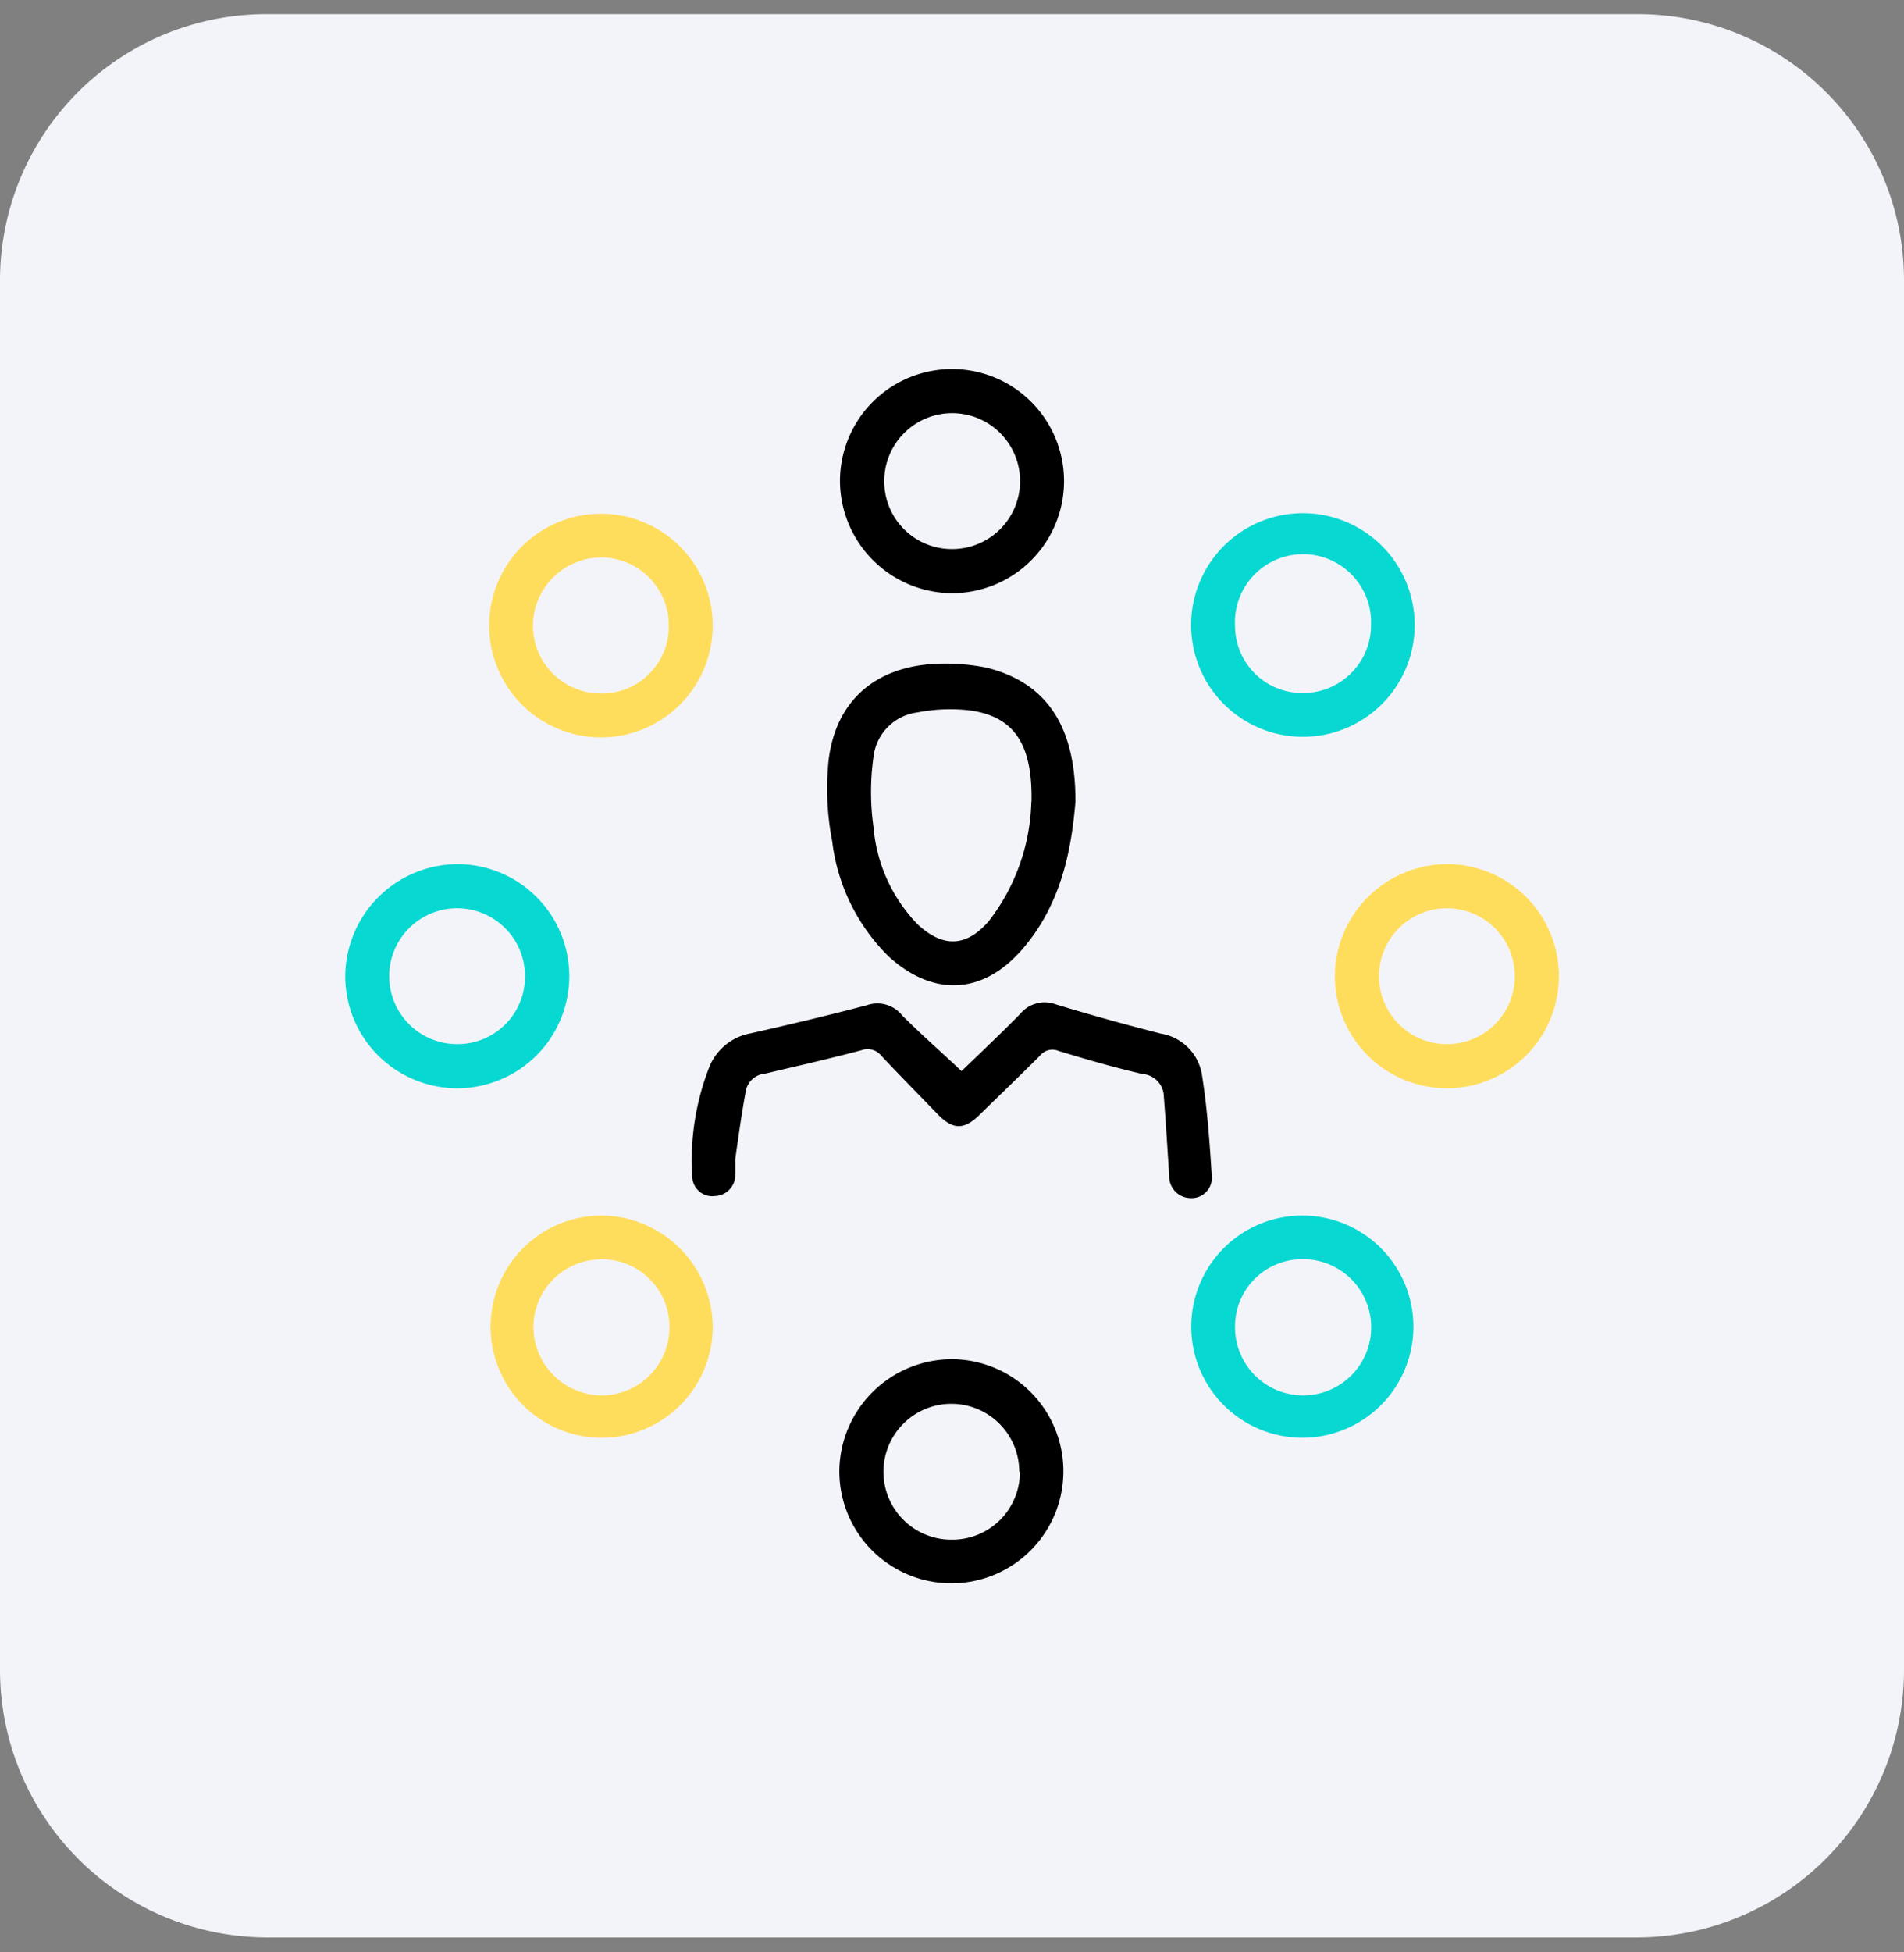<?xml version="1.0" encoding="UTF-8"?> <svg xmlns="http://www.w3.org/2000/svg" id="Слой_1" data-name="Слой 1" viewBox="0 0 120 123"><rect x="0" y="0" width="120" height="123" fill="#808080" stroke="none"/> <defs> <style>.cls-1{fill:#f3f4f9;}.cls-2{fill:#ffdd5c;}.cls-3{fill:#08d8d2;}</style> </defs> <path class="cls-1" d="M103.23,122.06H16.77A16.87,16.87,0,0,1,0,105.12V17.82A16.78,16.78,0,0,1,16.77.89h86.46A16.78,16.78,0,0,1,120,17.82v87.3A16.87,16.87,0,0,1,103.23,122.06Z"></path> <path d="M60.6,67.48c1.18-1.14,2.47-2.35,3.71-3.62a2,2,0,0,1,2.22-.59c2.2.67,4.41,1.28,6.64,1.85a3.13,3.13,0,0,1,2.57,2.51c.35,2.17.5,4.37.64,6.57A1.28,1.28,0,0,1,75,75.48a1.36,1.36,0,0,1-1.31-1.4c-.11-1.67-.21-3.35-.34-5A1.45,1.45,0,0,0,72,67.66c-1.78-.41-3.53-.92-5.28-1.45a1,1,0,0,0-1.17.29C64.28,67.77,63,69,61.69,70.28c-.95.91-1.64.89-2.57-.06-1.19-1.23-2.39-2.45-3.57-3.7a1.1,1.1,0,0,0-1.24-.36c-2,.53-4.06,1-6.1,1.48A1.34,1.34,0,0,0,47,68.76c-.26,1.41-.46,2.84-.66,4.27,0,.31,0,.65,0,1a1.32,1.32,0,0,1-1.27,1.32,1.26,1.26,0,0,1-1.44-1.24,16.06,16.06,0,0,1,1.12-7,3.47,3.47,0,0,1,2.52-2c2.47-.56,4.94-1.14,7.39-1.79a2,2,0,0,1,2.2.65C58,65.12,59.31,66.26,60.6,67.48Z"></path> <path d="M67.78,50.52c-.25,2.95-.87,6.46-3.39,9.33s-5.63,2.91-8.38.41A12.23,12.23,0,0,1,52.45,53a17.28,17.28,0,0,1-.22-5.17c.47-3.65,2.87-5.75,6.55-6a13.13,13.13,0,0,1,3.43.24C65.89,43,67.8,45.66,67.78,50.52Zm-2.77,0c.07-3.67-1.11-5.36-3.84-5.76a10.66,10.66,0,0,0-3.33.12,3.19,3.19,0,0,0-2.79,2.82,15.67,15.67,0,0,0,0,4.38,10,10,0,0,0,2.79,6.16c1.6,1.48,3.06,1.43,4.48-.21A12.81,12.81,0,0,0,65,50.49Z"></path> <path class="cls-2" d="M91.23,54.44a7.06,7.06,0,1,1-7.1,7A7.1,7.1,0,0,1,91.23,54.44Zm4.24,7.13a4.28,4.28,0,1,0-4.34,4.21A4.27,4.27,0,0,0,95.47,61.57Z"></path> <path d="M60,85.63a7.06,7.06,0,1,1-7.1,7A7.11,7.11,0,0,1,60,85.63Zm4.24,7.09A4.28,4.28,0,1,0,60,97,4.26,4.26,0,0,0,64.28,92.72Z"></path> <path d="M52.94,30.27a7.06,7.06,0,1,1,7,7.1A7.1,7.1,0,0,1,52.94,30.27ZM60,34.59a4.28,4.28,0,1,0-4.27-4.26A4.26,4.26,0,0,0,60,34.59Z"></path> <path class="cls-3" d="M82.07,46.42a7,7,0,0,1,.09-14.09,7,7,0,1,1-.09,14.09Zm.09-2.76a4.28,4.28,0,0,0,4.25-4.3,4.29,4.29,0,1,0-8.57.09A4.23,4.23,0,0,0,82.16,43.66Z"></path> <path class="cls-3" d="M28.88,54.44a7.06,7.06,0,1,1-7.12,7A7.11,7.11,0,0,1,28.88,54.44Zm4.21,7.07a4.28,4.28,0,1,0-4.26,4.27A4.25,4.25,0,0,0,33.09,61.51Z"></path> <path class="cls-2" d="M44.92,83.66a7,7,0,1,1-7-7.08A7.06,7.06,0,0,1,44.92,83.66Zm-7-4.32a4.28,4.28,0,0,0-4.3,4.24,4.33,4.33,0,0,0,4.24,4.33,4.28,4.28,0,0,0,4.33-4.31A4.24,4.24,0,0,0,37.89,79.34Z"></path> <path class="cls-2" d="M44.92,39.41a7,7,0,0,1-14.09,0,7,7,0,1,1,14.09,0Zm-2.77,0a4.27,4.27,0,0,0-4.25-4.29,4.32,4.32,0,0,0-4.31,4.25,4.28,4.28,0,0,0,4.32,4.32A4.22,4.22,0,0,0,42.15,39.38Z"></path> <path class="cls-3" d="M82.15,76.58a7,7,0,1,1-7.07,6.91A7,7,0,0,1,82.15,76.58Zm-4.31,7a4.29,4.29,0,1,0,4.28-4.25A4.23,4.23,0,0,0,77.84,83.59Z"></path> </svg> 